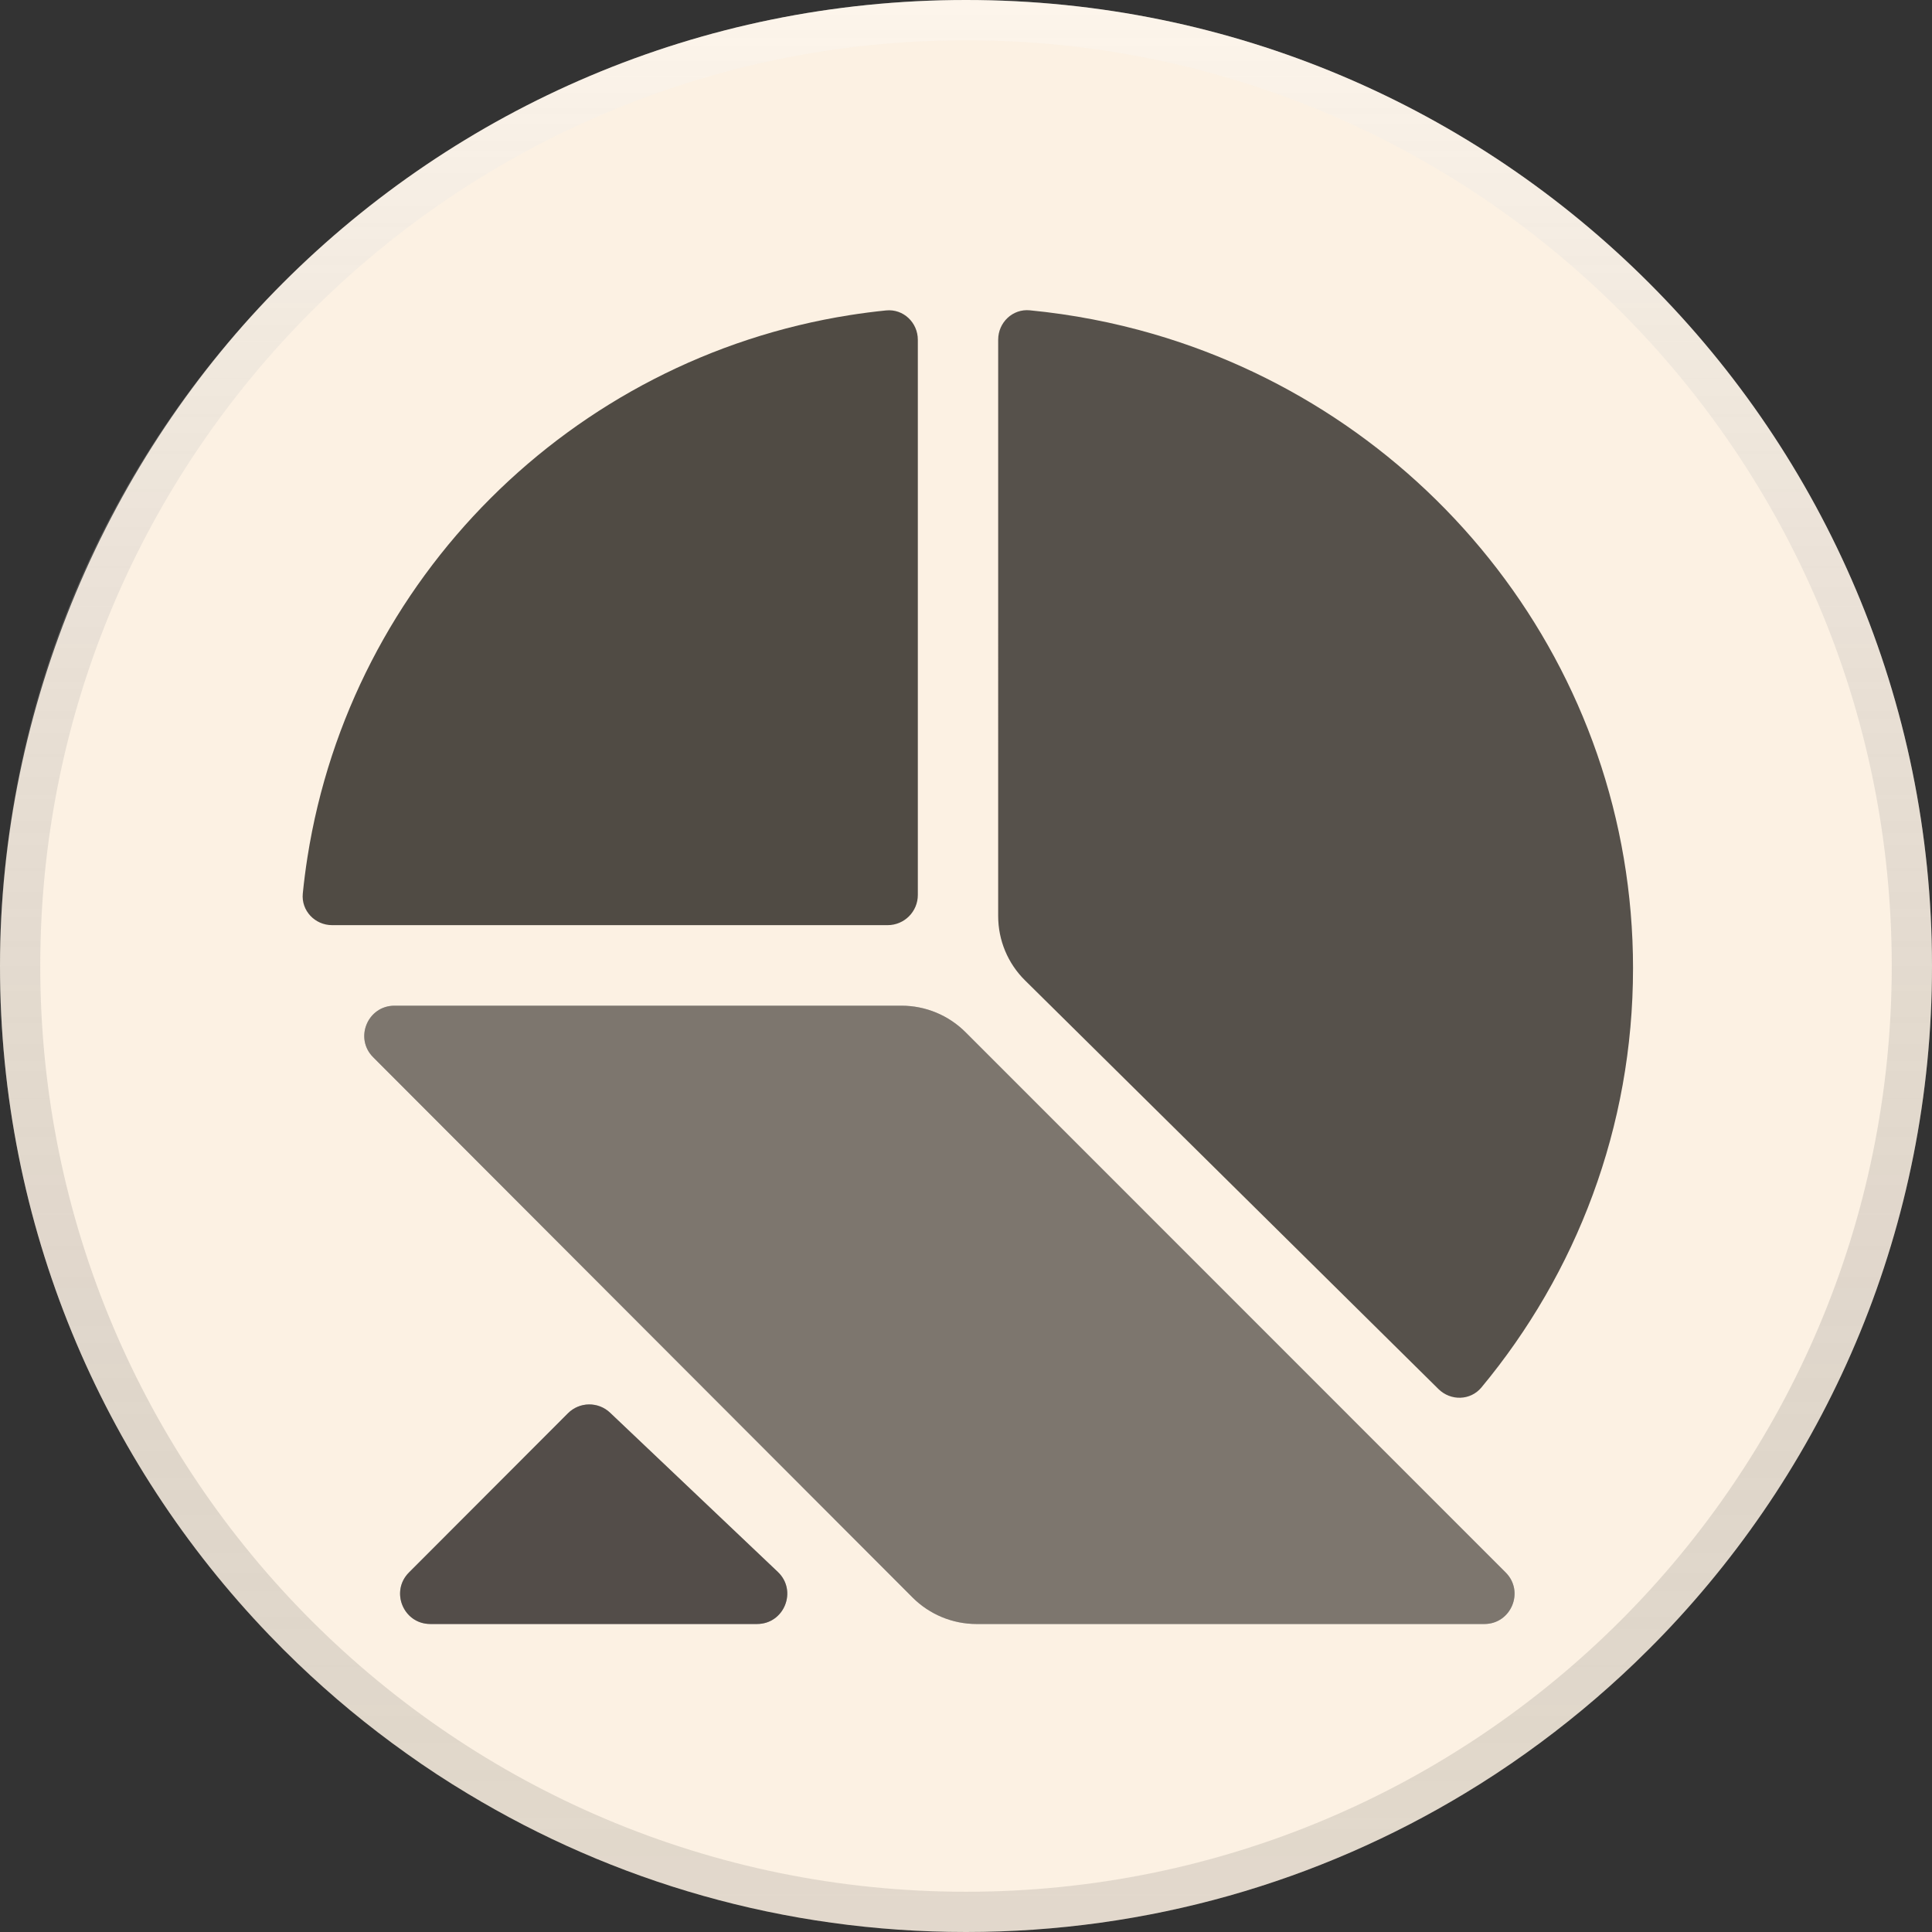 <?xml version="1.0" encoding="UTF-8"?><svg id="CIRCLE_OUTLINE_BLACK" xmlns="http://www.w3.org/2000/svg" xmlns:xlink="http://www.w3.org/1999/xlink" viewBox="0 0 512 512"><rect x="0" y="0" width="512" height="512" fill="#333333" stroke="none"/><defs><linearGradient id="Degradado_sin_nombre_23" x1="256" y1="-7435.787" x2="256" y2="-7947.787" gradientTransform="translate(0 -7435.787) scale(1 -1)" gradientUnits="userSpaceOnUse"><stop offset="0" stop-color="#fff" stop-opacity=".3"/><stop offset="1" stop-color="#000" stop-opacity=".1"/></linearGradient></defs><path d="M256,0h0c141.385,0,256,114.615,256,256s-114.615,256-256,256S0,397.385,0,256,114.615,0,256,0Z" fill="none"/><path d="M512,256c0,68.736-27.081,131.127-71.168,177.116-1.261,1.316-2.541,2.615-3.821,3.895-1.28,1.28-2.505,2.468-3.767,3.693-9.016,8.649-18.652,16.64-28.838,23.9-5.267,3.767-10.697,7.332-16.275,10.696-38.564,23.296-83.784,36.7-132.132,36.7s-93.44-13.367-131.986-36.627c-5.577-3.345-11.026-6.912-16.311-10.697-10.185-7.24-19.822-15.213-28.818-23.844-2.578-2.468-5.102-4.992-7.57-7.571C27.136,387.273-0,324.809-0,256S28.654,121.307,74.99,74.99C121.307,28.654,185.308,0,256,0s134.692,28.654,181.011,74.99c46.336,46.318,74.989,110.318,74.989,181.01Z" fill="#fcf1e3"/><path d="M241.821,423.334l-142.936-143.162c-5.034-5.041-1.463-13.653,5.661-13.653h134.363c6.366,0,12.471,2.529,16.973,7.031l143.136,143.172c5.038,5.04,1.469,13.655-5.658,13.655h-134.557c-6.371,0-12.481-2.533-16.983-7.043Z" fill="#bfbdba"/><path d="M241.821,423.334l-142.936-143.162c-5.034-5.041-1.463-13.653,5.661-13.653h134.363c6.366,0,12.471,2.529,16.973,7.031l143.136,143.172c5.038,5.04,1.469,13.655-5.658,13.655h-134.557c-6.371,0-12.481-2.533-16.983-7.043Z" fill="#7d766e"/><path d="M225.229,245.175H88.03c-4.58,0-8.242-3.84-7.786-8.397.322-3.22.733-6.414,1.23-9.58,11.578-73.766,69.901-132.052,143.755-143.693,3.173-.5,6.374-.914,9.602-1.24,4.559-.46,8.404,3.204,8.404,7.786v147.124c0,4.417-3.582,7.999-8.001,7.999h-10.004Z" fill="#fcf1e3"/><path d="M225.229,245.175H88.03c-4.58,0-8.242-3.84-7.786-8.397.322-3.22.733-6.414,1.23-9.58,11.578-73.766,69.901-132.052,143.755-143.693,3.173-.5,6.374-.914,9.602-1.24,4.559-.46,8.404,3.204,8.404,7.786v147.124c0,4.417-3.582,7.999-8.001,7.999h-10.004Z" fill="#504b44"/><path d="M432.769,256.621c0,42.155-15.07,80.845-40.175,111.07-2.901,3.499-8.141,3.618-11.383.427l-75.502-74.632-34.048-33.655c-4.574-4.505-7.134-10.65-7.134-17.067V90.034c0-4.574,3.823-8.243,8.38-7.8,11.281,1.092,22.238,3.225,32.803,6.298,73.454,21.402,127.061,88.559,127.061,168.09Z" fill="#56514b"/><path d="M108.383,416.724l42.127-42.184c3.066-3.07,8.02-3.137,11.168-.15l44.45,42.184c5.243,4.975,1.72,13.802-5.507,13.802h-86.577c-7.125,0-10.695-8.612-5.661-13.652Z" fill="#aeaca9"/><path d="M108.383,416.724l42.127-42.184c3.066-3.07,8.02-3.137,11.168-.15l44.45,42.184c5.243,4.975,1.72,13.802-5.507,13.802h-86.577c-7.125,0-10.695-8.612-5.661-13.652Z" fill="#534d49"/><path d="M256,5.333h0c138.439,0,250.667,112.227,250.667,250.667h0c0,138.439-112.227,250.667-250.667,250.667h0c-138.439,0-250.667-112.227-250.667-250.667h0C5.333,117.561,117.561,5.333,256,5.333Z" fill="none" stroke="url(#Degradado_sin_nombre_23)" stroke-width="10.667"/></svg>